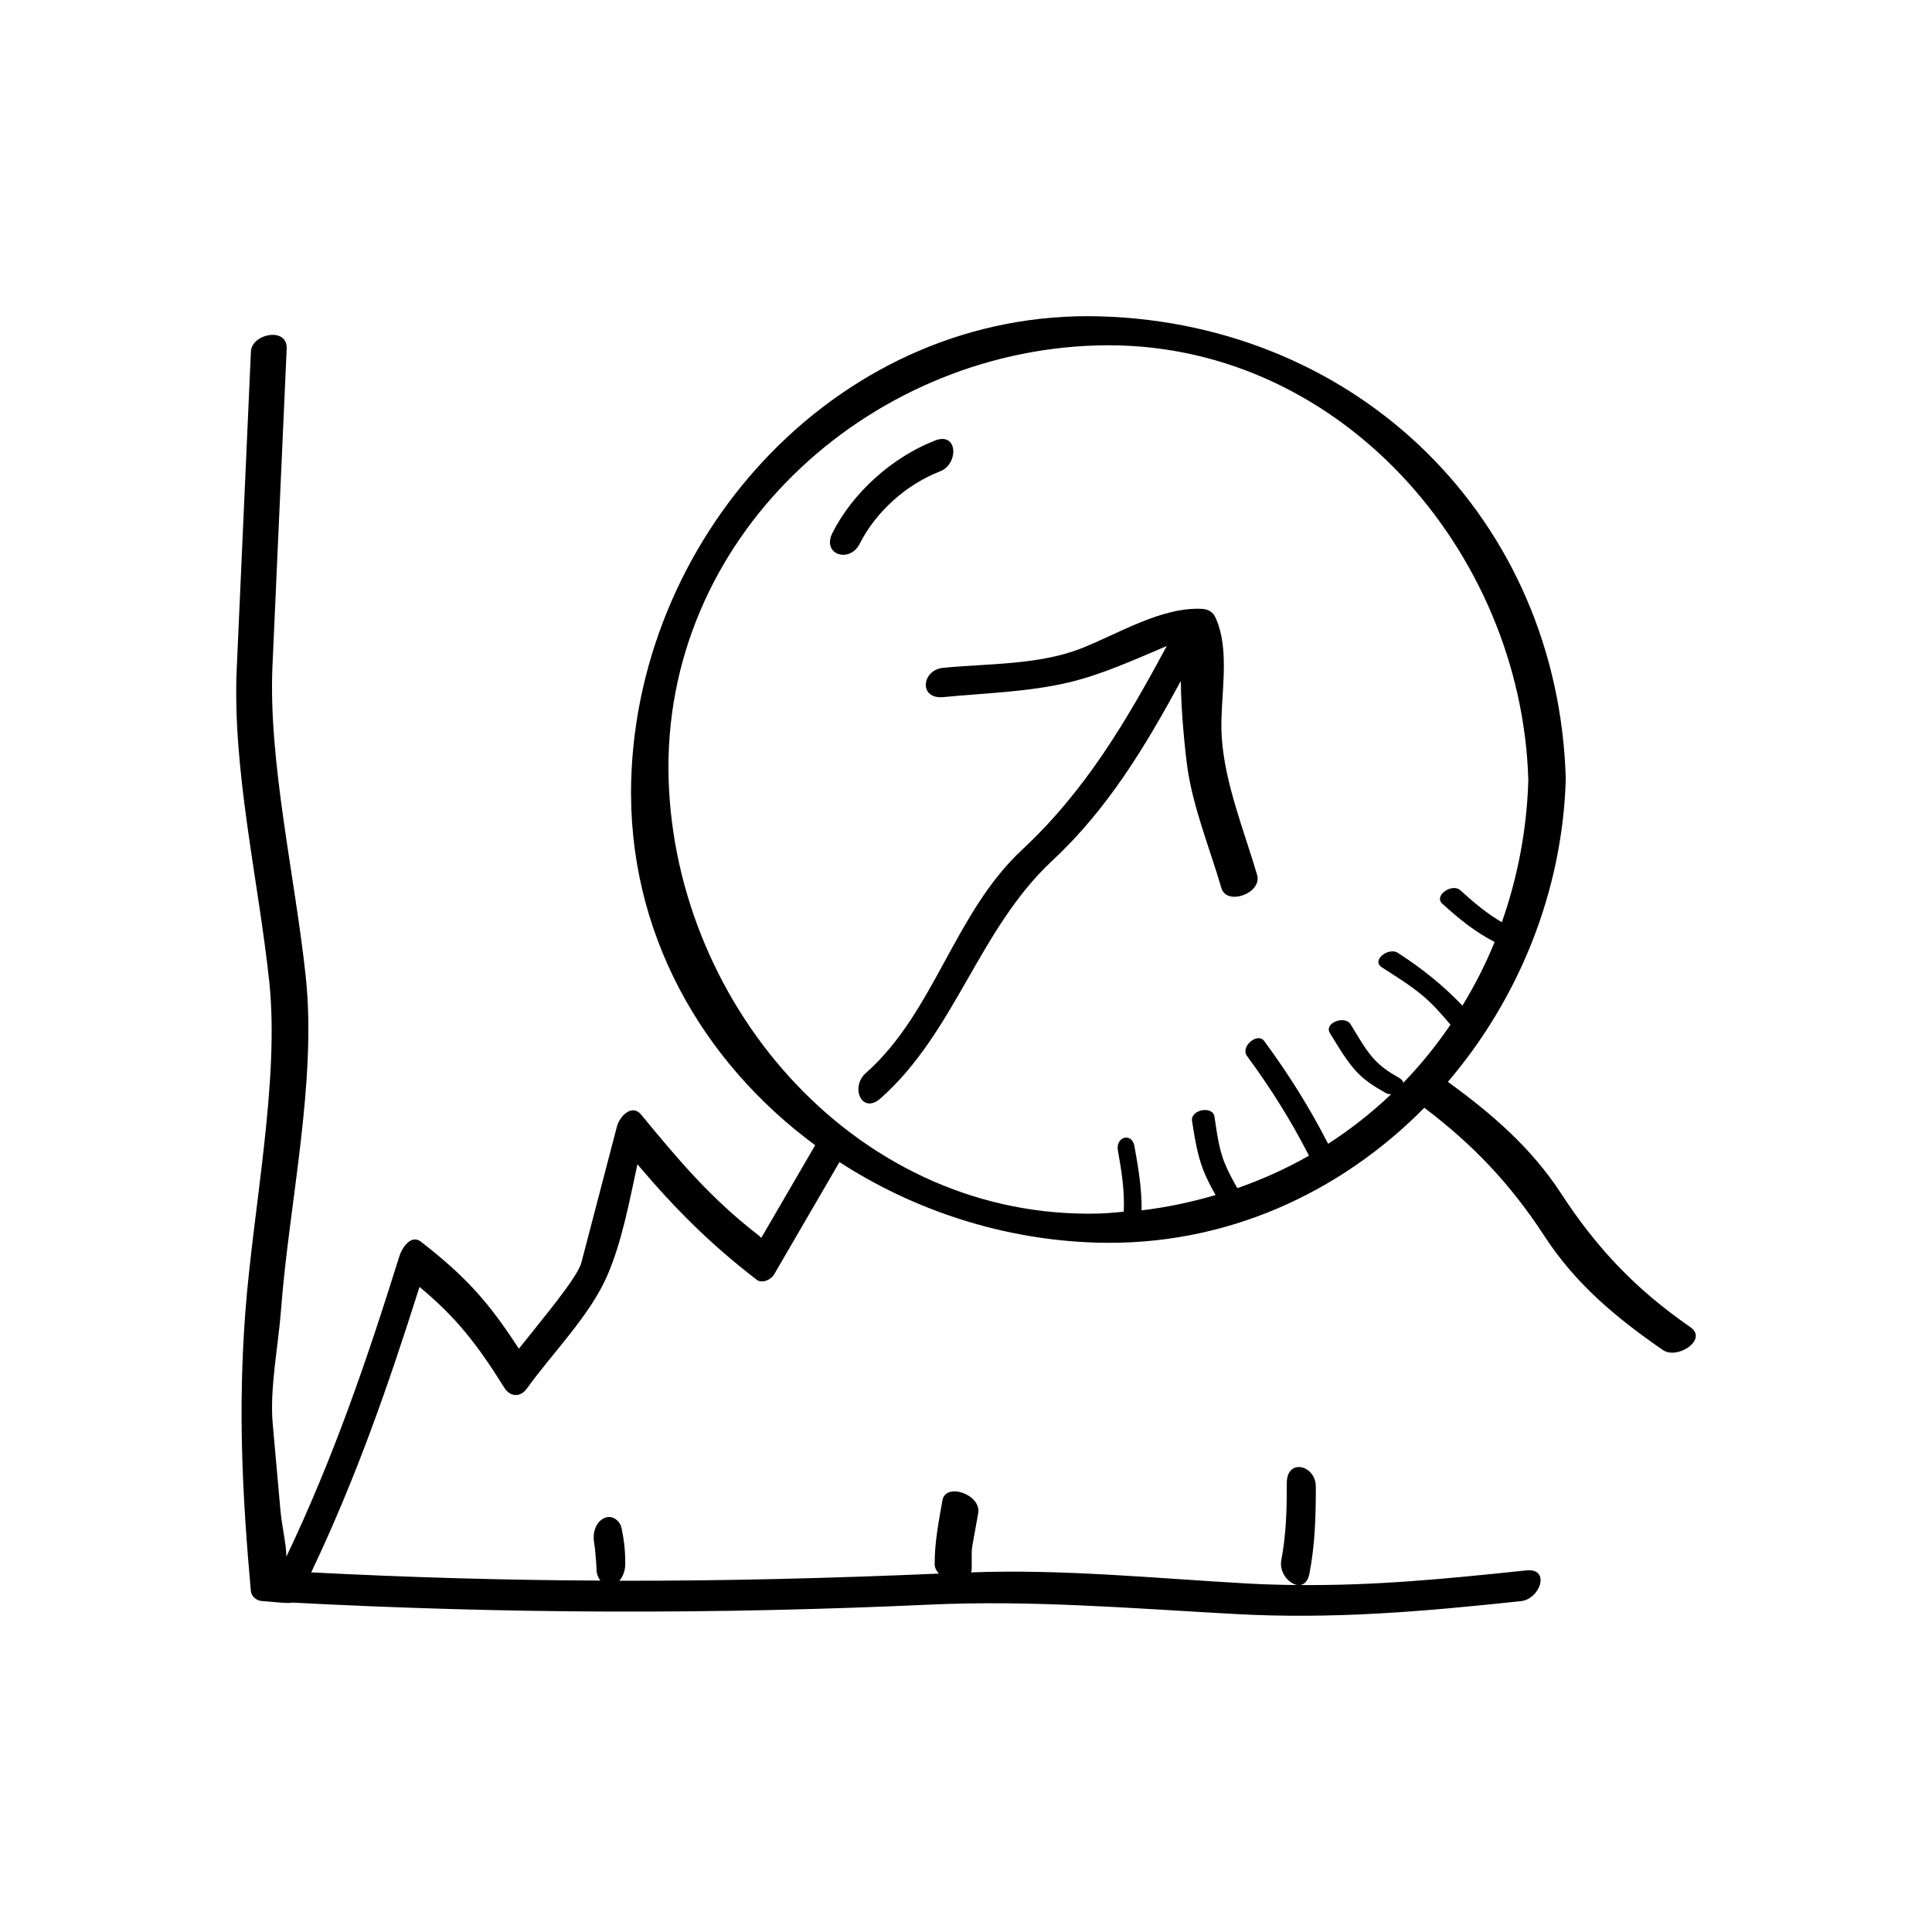 <?xml version="1.0" encoding="UTF-8"?>
<!-- Uploaded to: SVG Repo, www.svgrepo.com, Generator: SVG Repo Mixer Tools -->
<svg fill="#000000" width="800px" height="800px" version="1.1" viewBox="144 144 512 512" xmlns="http://www.w3.org/2000/svg">
 <g>
  <path d="m458.68 347.51c1.566 10.734 5.965 21.441 9.004 31.832 1.406 4.805 10.879 1.371 9.457-3.492-3.465-11.844-8.57-24.18-9.371-36.57-0.645-10.02 2.586-22.461-1.703-31.727-0.648-1.402-1.953-2.109-3.473-2.195-10.781-0.586-22.277 6.644-32.121 10.5-11.195 4.387-24.68 3.969-36.508 5.117-5.754 0.559-6.539 8.398 0.012 7.766 11.082-1.078 22.57-1.336 33.43-3.934 8.785-2.106 17.359-6.035 25.809-9.613-10.77 19.973-21.484 38.273-38.363 54.012-18.047 16.82-23.227 43.082-41.383 59.148-4.246 3.758-1.066 11.113 3.894 6.715 19.805-17.527 25.965-44.785 45.535-63.023 14.762-13.758 24.602-30.234 34.027-47.566 0.07 8.766 1.285 19.766 1.754 23.031z"/>
  <path d="m591.96 495.7c-14.332-9.922-24.633-20.672-34.195-35.328-8.066-12.352-18.418-21.199-30.051-29.68 18.773-22 30.375-50.422 31.234-80.273-1.996-68.852-54.82-120.6-123.38-122.58-68.352-1.977-122.39 57.055-124.29 122.89-1.164 40.281 18.832 74.727 48.758 96.762-2.91 5.008-5.828 10.016-8.742 15.023-1.848 3.184-3.703 6.367-5.559 9.551-0.223-0.23-0.387-0.449-0.727-0.707-12.398-9.562-21.113-19.801-31.055-31.93-2.527-3.082-5.777 0.504-6.453 3.09-3.141 12.016-6.277 24.031-9.418 36.043-1.066 4.086-10.465 15.113-16.582 22.871-7.715-11.926-13.719-18.887-25.957-28.379-2.656-2.055-5.059 1.77-5.68 3.773-8.758 28.074-17.523 53.539-29.965 79.703-0.016-3.266-1.215-8.137-1.586-12.367-0.68-7.609-1.367-15.219-2.039-22.824-0.836-9.336 1.48-20.656 2.203-30.207 2.09-27.926 9.512-60.375 6.555-88.266-2.797-26.363-9.965-57.027-8.82-82.457 1.254-28 2.504-56.004 3.762-84 0.262-5.871-9.262-4-9.477 0.746-1.25 28-2.504 56.004-3.758 84.004-1.203 26.93 5.773 56.184 8.621 83.02 2.769 26.117-4.297 60.23-6.352 87.707-1.914 25.543-0.828 48.109 1.473 73.777 0.125 1.375 1.535 2.551 2.883 2.625 1.867 0.105 7.215 0.762 8.074 0.414 57.102 3.012 111.68 3.16 169.07 0.535 26.551-1.215 52.805 0.945 80.59 2.484 26.113 1.449 49.828-0.625 75.949-3.394 5.144-0.543 7.965-8.852 1.395-8.152-21.219 2.246-40.215 4.082-60.512 3.871 1.367 0.145 2.641-0.676 3.098-3.062 1.473-7.672 1.684-15.199 1.684-22.992 0-5.75-7.691-7.637-7.691-1.027 0 6.973-0.145 13.621-1.465 20.48-0.609 3.18 1.953 6.277 4.281 6.609-4.266-0.047-8.566-0.145-12.984-0.395-24.461-1.359-49.027-3.875-73.527-2.957 0.059-0.262 0.191-0.465 0.191-0.766v-4.156c0-1.125 0.059-1.516 0.16-2.086 0.52-2.883 1.031-5.773 1.551-8.66 0.898-4.977-8.605-8.262-9.465-3.445-1.027 5.734-2.066 11.094-2.066 16.914 0 0.977 0.473 1.805 1.125 2.516-29.066 1.254-56.914 1.941-84.695 1.898 1.059-1.176 1.582-2.918 1.582-4.43 0-3.309-0.293-6.207-0.969-9.453-0.453-2.18-2.684-3.777-4.805-2.625-2.289 1.25-2.949 4.211-2.453 6.578 0.125 0.629 0.605 5.5 0.605 6.953 0 1.008 0.379 2.098 1.008 2.934-25.172-0.109-50.445-0.82-76.621-2.18 11.859-24.93 20.367-49.289 28.695-75.648 9.684 8.031 15.25 15.125 22.461 26.691 1.531 2.457 4.242 2.695 6.016 0.223 6.723-9.359 16.652-19.266 21.246-29.824 3.93-9.039 5.863-19.574 8.031-29.59 9.82 11.594 18.973 20.859 31.57 30.578 1.477 1.137 3.828 0.023 4.656-1.391 5.773-9.922 11.547-19.84 17.32-29.766 19.977 12.949 43.68 20.641 68.207 21.348 34.043 0.984 64.523-13.168 86.785-35.746 12.801 9.684 22.777 20.105 31.805 33.969 8.34 12.812 18.992 21.633 31.383 30.215 3.863 2.676 12.082-2.75 7.309-6.055zm-156.39-30.105c-63.781 1.848-112.62-54.43-114.38-115.18-1.832-63.469 52.266-113.1 113.46-114.87 63.777-1.844 112.62 54.43 114.37 115.18-0.383 13.289-2.883 25.914-7.012 37.676-4.004-2.328-7.402-5.199-11.027-8.488-2.144-1.945-7.125 1.438-4.742 3.594 4.449 4.031 8.676 7.465 13.855 10.125-2.394 5.91-5.281 11.516-8.531 16.871-5.148-5.387-10.617-9.785-17.141-14-2.394-1.547-7.141 1.953-4.203 3.856 3.57 2.309 7.176 4.523 10.469 7.215 2.902 2.363 5.309 5.152 7.703 7.981-3.738 5.492-7.898 10.656-12.504 15.387-0.125-0.457-0.422-0.91-1.082-1.285-2.816-1.594-5.094-3.094-7.203-5.594-2.211-2.625-3.875-5.719-5.684-8.625-1.531-2.457-7.164-0.352-5.453 2.394 1.996 3.195 3.863 6.469 6.301 9.355 2.457 2.918 5.234 4.637 8.52 6.492 0.43 0.242 0.906 0.301 1.387 0.297-5.133 4.883-10.715 9.281-16.711 13.141-4.914-9.613-10.453-18.438-16.93-27.23-1.777-2.414-6.383 1.496-4.574 3.945 6.281 8.531 11.668 17.105 16.434 26.441-5.981 3.414-12.328 6.281-18.984 8.605-1.309-2.281-2.562-4.606-3.508-7.039-1.473-3.793-1.93-7.945-2.562-11.934-0.48-2.984-6.41-1.828-5.934 1.168 0.707 4.41 1.344 8.785 2.969 12.973 0.891 2.297 2.051 4.492 3.269 6.656-6.309 1.844-12.828 3.258-19.609 4.062 0.082-5.699-0.84-11.184-1.891-17.012-0.672-3.738-5.047-2.527-4.387 1.133 0.992 5.559 1.82 10.762 1.547 16.242-2.074 0.156-4.125 0.406-6.242 0.465z"/>
  <path d="m393.16 268.9c4.883-1.895 4.785-10.543-1.367-8.156-11.254 4.375-21.746 13.734-27.164 24.441-2.969 5.859 4.566 8.121 7.176 2.957 4.316-8.543 12.363-15.758 21.355-19.242z"/>
 </g>
</svg>